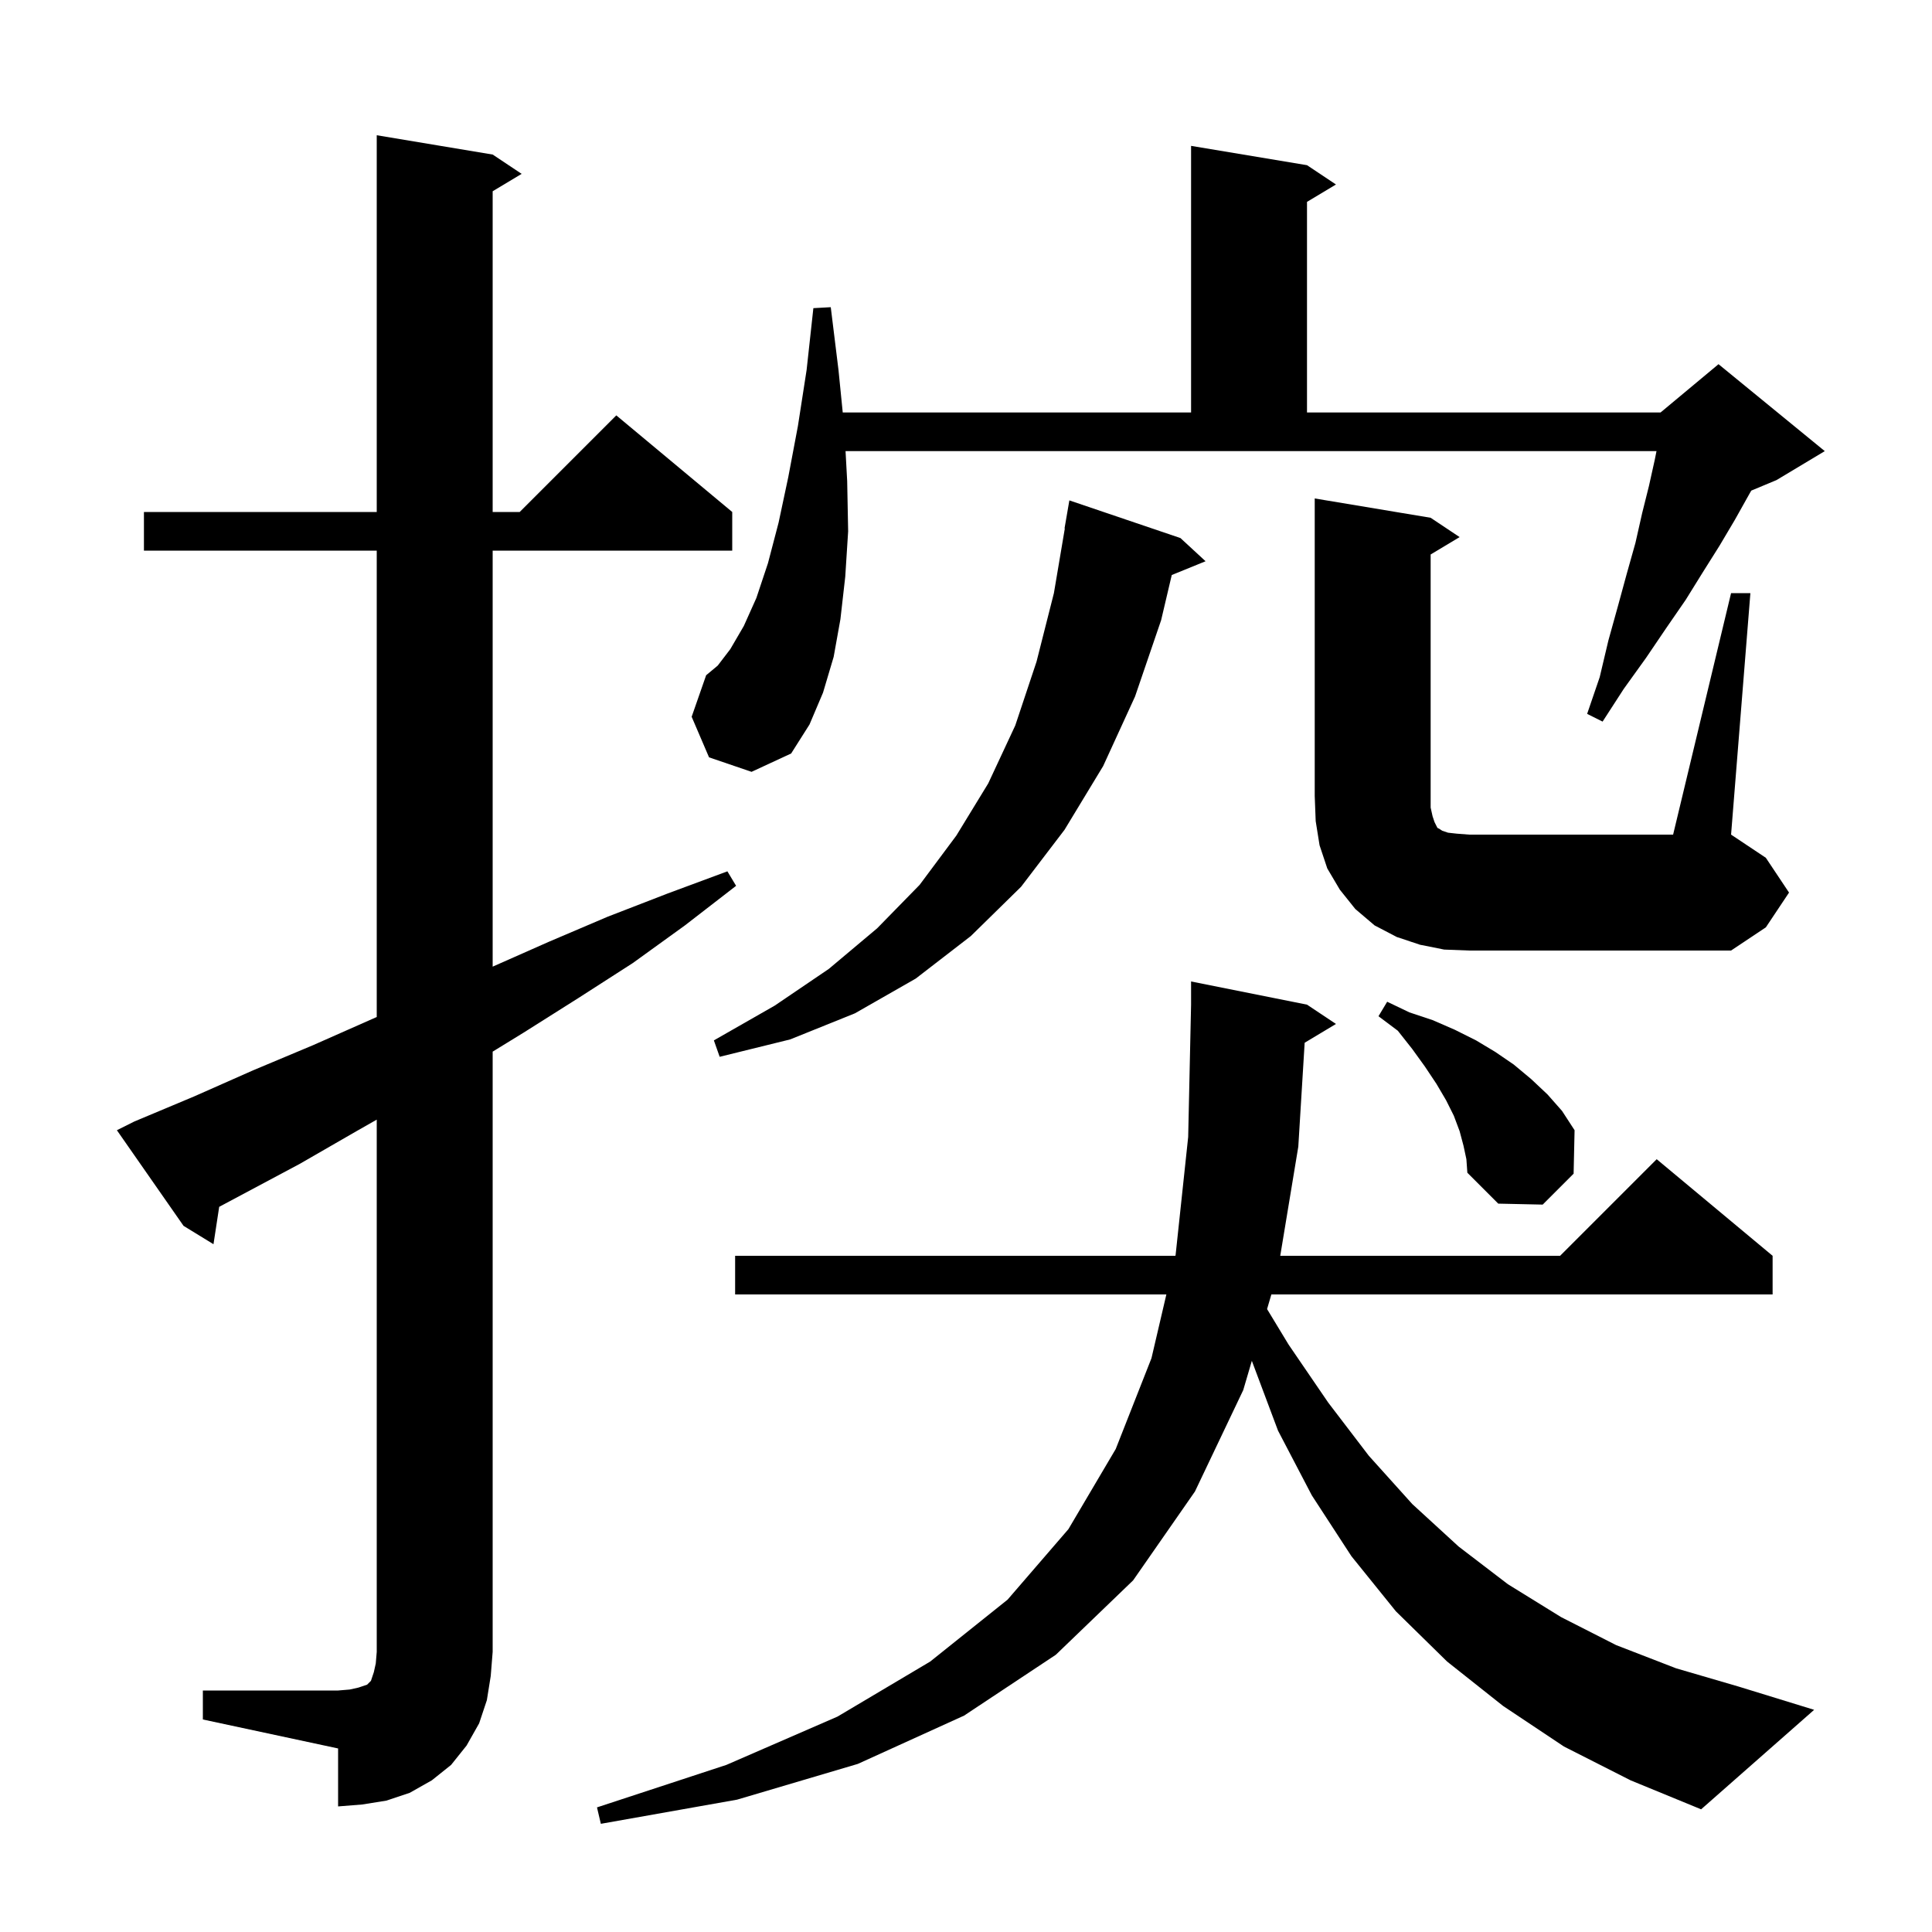 <svg xmlns="http://www.w3.org/2000/svg" xmlns:xlink="http://www.w3.org/1999/xlink" version="1.1" baseProfile="full" viewBox="0 0 200 200" width="200" height="200">
<g fill="black">
<path d="M 135.058 107.945 L 134.4 118.7 L 132.531 130.0 L 161.5 130.0 L 171.5 120.0 L 183.5 130.0 L 183.5 134.0 L 131.612 134.0 L 131.166 135.514 L 133.4 139.2 L 137.5 145.2 L 141.7 150.7 L 146.2 155.7 L 151.0 160.1 L 156.1 164.0 L 161.6 167.4 L 167.3 170.3 L 173.5 172.7 L 180.0 174.6 L 187.8 177.0 L 176.1 187.3 L 168.8 184.3 L 161.9 180.8 L 155.6 176.6 L 149.8 172.0 L 144.5 166.8 L 139.9 161.1 L 135.8 154.8 L 132.3 148.1 L 129.6 140.9 L 129.592 140.867 L 128.7 143.9 L 123.7 154.4 L 117.3 163.6 L 109.3 171.3 L 99.8 177.6 L 88.8 182.6 L 76.3 186.3 L 62.2 188.8 L 61.8 187.1 L 75.2 182.7 L 86.7 177.7 L 96.3 172.0 L 104.3 165.6 L 110.6 158.3 L 115.5 150.0 L 119.2 140.6 L 120.742 134.0 L 76.1 134.0 L 76.1 130.0 L 121.677 130.0 L 121.7 129.9 L 123.0 117.7 L 123.3 104.0 L 123.3 101.6 L 135.3 104.0 L 138.3 106.0 Z M 21.0 175.0 L 35.0 175.0 L 36.2 174.9 L 37.1 174.7 L 38.0 174.4 L 38.4 174.0 L 38.7 173.1 L 38.9 172.2 L 39.0 171.0 L 39.0 115.905 L 36.9 117.1 L 31.0 120.5 L 22.691 124.931 L 22.1 128.8 L 19.0 126.9 L 12.1 117.0 L 13.9 116.1 L 20.1 113.5 L 26.2 110.8 L 32.4 108.2 L 39.0 105.279 L 39.0 57.0 L 14.9 57.0 L 14.9 53.0 L 39.0 53.0 L 39.0 14.0 L 51.0 16.0 L 54.0 18.0 L 51.0 19.8 L 51.0 53.0 L 53.8 53.0 L 63.8 43.0 L 75.8 53.0 L 75.8 57.0 L 51.0 57.0 L 51.0 100.067 L 56.8 97.5 L 62.9 94.9 L 69.1 92.5 L 75.3 90.2 L 76.2 91.7 L 70.9 95.8 L 65.5 99.7 L 59.9 103.3 L 54.2 106.9 L 51.0 108.865 L 51.0 171.0 L 50.8 173.5 L 50.4 176.0 L 49.6 178.4 L 48.3 180.7 L 46.7 182.7 L 44.7 184.3 L 42.4 185.6 L 40.0 186.4 L 37.5 186.8 L 35.0 187.0 L 35.0 181.0 L 21.0 178.0 Z M 151.5 118.6 L 151.1 117.1 L 150.5 115.5 L 149.7 113.9 L 148.7 112.2 L 147.5 110.4 L 146.2 108.6 L 144.7 106.7 L 142.7 105.2 L 143.6 103.7 L 145.9 104.8 L 148.3 105.6 L 150.6 106.6 L 152.8 107.7 L 154.8 108.9 L 156.7 110.2 L 158.5 111.7 L 160.2 113.3 L 161.7 115.0 L 163.0 117.0 L 162.9 121.5 L 159.7 124.7 L 155.1 124.6 L 151.9 121.4 L 151.8 120.0 Z M 122.2 55.7 L 124.8 58.1 L 121.3 59.526 L 120.2 64.2 L 117.5 72.1 L 114.2 79.3 L 110.2 85.9 L 105.7 91.8 L 100.5 96.9 L 94.8 101.3 L 88.5 104.9 L 81.8 107.6 L 74.5 109.4 L 73.9 107.7 L 80.2 104.1 L 85.8 100.3 L 90.8 96.1 L 95.2 91.6 L 99.0 86.5 L 102.3 81.1 L 105.1 75.1 L 107.3 68.5 L 109.1 61.4 L 110.231 54.703 L 110.2 54.7 L 110.7 51.8 Z M 179.2 61.4 L 181.2 61.4 L 179.2 86.4 L 182.8 88.8 L 185.2 92.4 L 182.8 96.0 L 179.2 98.4 L 152.1 98.4 L 149.5 98.3 L 147.0 97.8 L 144.6 97.0 L 142.3 95.8 L 140.3 94.1 L 138.7 92.1 L 137.4 89.9 L 136.6 87.5 L 136.2 85.0 L 136.1 82.4 L 136.1 51.6 L 148.1 53.6 L 151.1 55.6 L 148.1 57.4 L 148.1 83.6 L 148.3 84.5 L 148.5 85.1 L 148.8 85.7 L 149.0 85.8 L 149.3 86.0 L 149.9 86.2 L 150.8 86.3 L 152.1 86.4 L 173.2 86.4 Z M 73.4 78.4 L 71.6 74.2 L 73.1 69.9 L 74.3 68.9 L 75.6 67.2 L 77.0 64.8 L 78.3 61.9 L 79.5 58.3 L 80.6 54.1 L 81.6 49.4 L 82.6 44.1 L 83.5 38.3 L 84.2 31.9 L 86.0 31.8 L 86.8 38.3 L 87.24 42.7 L 123.3 42.7 L 123.3 15.1 L 135.3 17.1 L 138.3 19.1 L 135.3 20.9 L 135.3 42.7 L 171.9 42.7 L 177.9 37.7 L 188.9 46.7 L 183.9 49.7 L 181.29 50.788 L 181.0 51.3 L 179.6 53.8 L 178.0 56.5 L 176.3 59.2 L 174.5 62.1 L 172.5 65.0 L 170.4 68.1 L 168.1 71.3 L 165.9 74.7 L 164.3 73.9 L 165.6 70.1 L 166.5 66.3 L 167.5 62.7 L 168.4 59.4 L 169.3 56.2 L 170.0 53.1 L 170.7 50.3 L 171.3 47.6 L 171.48 46.7 L 87.531 46.7 L 87.7 49.8 L 87.8 55.0 L 87.5 59.7 L 87.0 64.1 L 86.3 68.0 L 85.2 71.7 L 83.8 75.0 L 81.9 78.0 L 77.8 79.9 Z " />
</g>
</svg>
